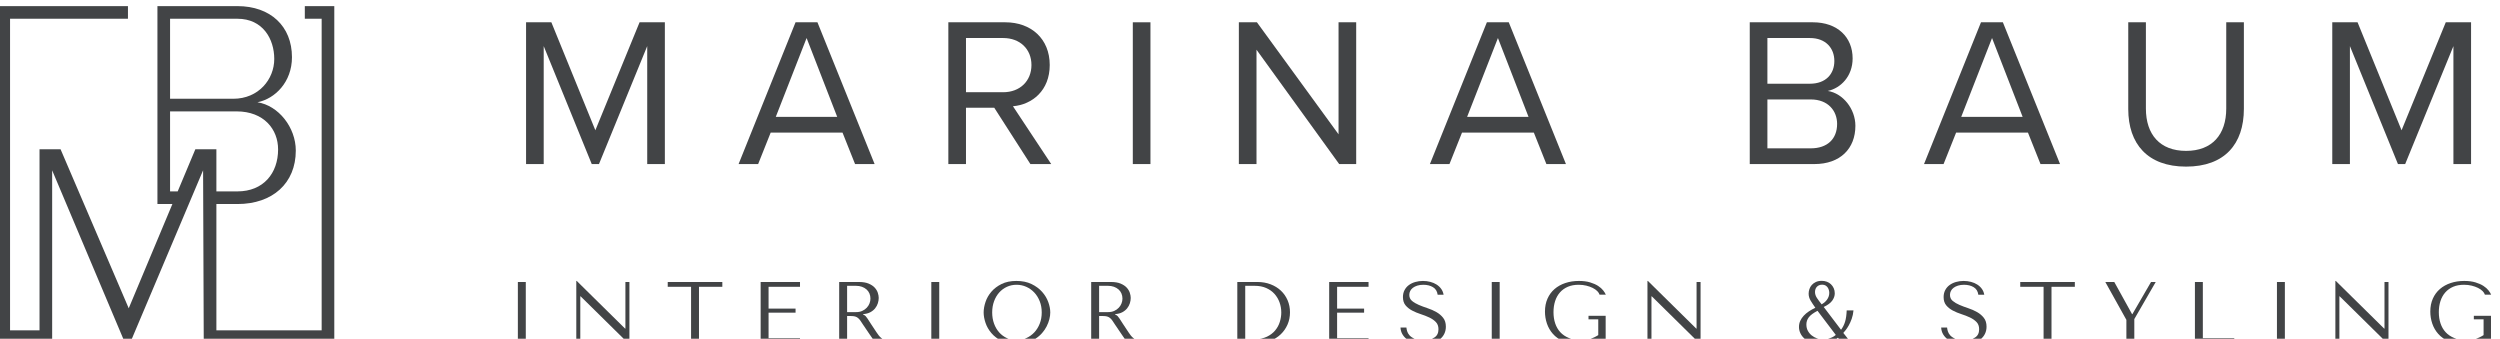 <?xml version="1.0" encoding="UTF-8" standalone="no"?>
<!-- Created with Inkscape (http://www.inkscape.org/) -->

<svg
   version="1.1"
   id="svg1"
   width="789.615"
   height="106.98"
   viewBox="0 0 789.615 106.98"
   sodipodi:docname="logo.svg"
   inkscape:version="1.3.2 (091e20e, 2023-11-25)"
   xmlns:inkscape="http://www.inkscape.org/namespaces/inkscape"
   xmlns:sodipodi="http://sodipodi.sourceforge.net/DTD/sodipodi-0.dtd"
   xmlns="http://www.w3.org/2000/svg"
   xmlns:svg="http://www.w3.org/2000/svg">
  <defs
     id="defs1" />
  <sodipodi:namedview
     id="namedview1"
     pagecolor="#ffffff"
     bordercolor="#000000"
     borderopacity="0.25"
     inkscape:showpageshadow="2"
     inkscape:pageopacity="0.0"
     inkscape:pagecheckerboard="0"
     inkscape:deskcolor="#d1d1d1"
     showguides="false"
     inkscape:zoom="0.49861541"
     inkscape:cx="709.96602"
     inkscape:cy="26.072198"
     inkscape:window-width="1728"
     inkscape:window-height="905"
     inkscape:window-x="0"
     inkscape:window-y="38"
     inkscape:window-maximized="0"
     inkscape:current-layer="g1">
    <inkscape:page
       x="0"
       y="0"
       inkscape:label="1"
       id="page1"
       width="789.615"
       height="106.98"
       margin="0"
       bleed="0" />
  </sodipodi:namedview>
  <g
     id="g1"
     inkscape:groupmode="layer"
     inkscape:label="1"
     transform="translate(-10,-10)">
    <g
       id="group-R5"
       transform="translate(-316.665,-656.667)">
      <path
         id="path3"
         d="m 2970,5000 h -30.01 l -1.56,410.15 -171.99,-406.82 h -14.79 L 2580,5410.01 V 5030 5000 h -30 -100.01 v 800 H 2760 v -30 h -280 v -740 h 70 v 429.99 h 50 L 2761.82,5082.41 2865.53,5330 H 2830 v 470 h 190 c 78.45,0 129.48,-47.85 129.48,-121.31 0,-58.75 -39.95,-98.63 -81.98,-107.02 49.76,-7.71 91.07,-59.46 91.07,-114.74 0,-77.62 -55.23,-126.93 -138.57,-126.93 h -50 v -300 h 249.99 v 740 H 3180 v 30 h 70 v -800 z m 137.43,674.49 c 0,47.58 -27.19,95.51 -87.43,95.51 h -160 v -190.01 h 149.99 c 60.24,0 97.44,46.25 97.44,94.5 z M 3020,5360.01 c 61.65,0 96.55,43.07 96.55,99.72 0,47.58 -33.46,90.28 -98.61,90.28 H 2860 v -190 h 18.11 l 41.89,99.98 h 50 v -99.98 h 50"
         style="fill:#424446;fill-opacity:1;fill-rule:evenodd;stroke:none"
         transform="matrix(0.133,0,0,-0.133,0,1440)" />
      <path
         id="path4"
         d="m 3993.14,5705.05 -114.58,-280.14 h -17.16 l -114.08,280.14 v -280.14 h -41.9 v 336.68 h 60.07 l 104.49,-256.42 104.99,256.42 h 60.06 v -336.68 h -41.89 v 280.14"
         style="fill:#424446;fill-opacity:1;fill-rule:nonzero;stroke:none"
         transform="matrix(0.133,0,0,-0.133,0,1440)" />
      <path
         id="path5"
         d="m 4298.44,5536.97 h 145.88 l -72.69,187.26 z m 158.5,-37.35 h -170.61 l -29.78,-74.71 h -46.44 l 135.28,336.68 h 51.98 l 135.78,-336.68 h -46.43 l -29.78,74.71"
         style="fill:#424446;fill-opacity:1;fill-rule:nonzero;stroke:none"
         transform="matrix(0.133,0,0,-0.133,0,1440)" />
      <path
         id="path6"
         d="m 4838.47,5724.23 h -88.34 v -128.71 h 88.34 c 39.87,0 67.13,26.76 67.13,64.61 0,37.86 -27.26,64.1 -67.13,64.1 z m -21.2,-165.56 h -67.14 v -133.76 h -41.89 v 336.68 h 135.28 c 61.58,0 105.49,-39.37 105.49,-101.46 0,-60.57 -41.39,-93.88 -87.33,-97.92 l 90.86,-137.3 h -49.46 l -85.81,133.76"
         style="fill:#424446;fill-opacity:1;fill-rule:nonzero;stroke:none"
         transform="matrix(0.133,0,0,-0.133,0,1440)" />
      <path
         id="path7"
         d="m 5146.3,5761.59 h 41.9 v -336.68 h -41.9 v 336.68"
         style="fill:#424446;fill-opacity:1;fill-rule:nonzero;stroke:none"
         transform="matrix(0.133,0,0,-0.133,0,1440)" />
      <path
         id="path8"
         d="m 5440.04,5696.47 v -271.56 h -41.9 v 336.68 h 42.91 l 193.83,-266.01 v 266.01 h 41.9 v -336.68 h -40.38 l -196.36,271.56"
         style="fill:#424446;fill-opacity:1;fill-rule:nonzero;stroke:none"
         transform="matrix(0.133,0,0,-0.133,0,1440)" />
      <path
         id="path9"
         d="m 5940.2,5536.97 h 145.86 l -72.68,187.26 z m 158.48,-37.35 h -170.6 l -29.79,-74.71 h -46.43 l 135.27,336.68 h 51.99 l 135.78,-336.68 h -46.43 l -29.79,74.71"
         style="fill:#424446;fill-opacity:1;fill-rule:nonzero;stroke:none"
         transform="matrix(0.133,0,0,-0.133,0,1440)" />
      <path
         id="path10"
         d="m 6756.28,5462.27 c 39.37,0 62.59,22.2 62.59,58.04 0,30.79 -21.2,58.05 -62.59,58.05 h -102.97 v -116.09 z m -2.02,153.44 c 37.86,0 58.04,23.22 58.04,54.01 0,30.28 -20.18,54.51 -58.04,54.51 h -100.95 v -108.52 z m -142.84,145.88 h 149.91 c 58.55,0 94.38,-35.34 94.38,-85.81 0,-42.4 -28.26,-70.67 -59.05,-77.23 35.84,-5.55 65.62,-42.4 65.62,-82.78 0,-54.01 -35.83,-90.86 -97.42,-90.86 h -153.44 v 336.68"
         style="fill:#424446;fill-opacity:1;fill-rule:nonzero;stroke:none"
         transform="matrix(0.133,0,0,-0.133,0,1440)" />
      <path
         id="path11"
         d="m 7113.59,5536.97 h 145.87 l -72.68,187.26 z m 158.49,-37.35 h -170.61 l -29.78,-74.71 h -46.44 l 135.28,336.68 h 51.99 l 135.78,-336.68 h -46.43 l -29.79,74.71"
         style="fill:#424446;fill-opacity:1;fill-rule:nonzero;stroke:none"
         transform="matrix(0.133,0,0,-0.133,0,1440)" />
      <path
         id="path12"
         d="m 7510.27,5761.59 h 41.9 v -204.93 c 0,-61.59 33.31,-100.45 95.4,-100.45 62.08,0 95.4,38.86 95.4,100.45 v 204.93 h 41.89 v -205.44 c 0,-83.79 -45.93,-137.29 -137.29,-137.29 -91.37,0 -137.3,54.01 -137.3,136.78 v 205.95"
         style="fill:#424446;fill-opacity:1;fill-rule:nonzero;stroke:none"
         transform="matrix(0.133,0,0,-0.133,0,1440)" />
      <path
         id="path13"
         d="M 8282.48,5705.05 8167.9,5424.91 h -17.16 l -114.07,280.14 v -280.14 h -41.89 v 336.68 h 60.05 l 104.5,-256.42 104.99,256.42 h 60.06 v -336.68 h -41.9 v 280.14"
         style="fill:#424446;fill-opacity:1;fill-rule:nonzero;stroke:none"
         transform="matrix(0.133,0,0,-0.133,0,1440)" />
      <path
         id="path14"
         d="m 3704.76,5144.88 v -144.75 h -18.82 v 144.75 h 18.82"
         style="fill:#424446;fill-opacity:1;fill-rule:nonzero;stroke:none"
         transform="matrix(0.133,0,0,-0.133,0,1440)" />
      <path
         id="path15"
         d="m 3950.85,5144.88 v -147.23 h -1.04 l -114.77,113.11 h -0.83 v -110.63 h -9.51 v 147.24 h 1.04 l 114.77,-113.12 h 0.83 v 110.63 h 9.51"
         style="fill:#424446;fill-opacity:1;fill-rule:nonzero;stroke:none"
         transform="matrix(0.133,0,0,-0.133,0,1440)" />
      <path
         id="path16"
         d="m 4097.26,5000.13 v 133.39 h -55.42 v 11.36 h 129.66 v -11.36 h -55.43 v -133.39 h -18.81"
         style="fill:#424446;fill-opacity:1;fill-rule:nonzero;stroke:none"
         transform="matrix(0.133,0,0,-0.133,0,1440)" />
      <path
         id="path17"
         d="m 4355.96,5144.88 v -11.36 h -74.66 v -51.91 h 64.11 v -9.52 h -64.11 v -60.59 h 74.66 v -11.37 h -93.47 v 144.75 h 93.47"
         style="fill:#424446;fill-opacity:1;fill-rule:nonzero;stroke:none"
         transform="matrix(0.133,0,0,-0.133,0,1440)" />
      <path
         id="path18"
         d="m 4467.83,5073.34 h 21.38 c 5.53,0 10.41,0.96 14.63,2.89 4.22,1.93 7.79,4.44 10.69,7.55 2.91,3.1 5.08,6.54 6.54,10.34 1.45,3.79 2.18,7.55 2.18,11.27 0,4.4 -0.8,8.48 -2.39,12.2 -1.59,3.72 -3.91,6.93 -6.95,9.62 -3.05,2.68 -6.68,4.78 -10.9,6.31 -4.22,1.51 -8.96,2.27 -14.22,2.27 h -20.96 z m 28.12,71.54 c 9.24,0 16.89,-1.27 22.96,-3.82 6.06,-2.55 10.86,-5.72 14.37,-9.51 3.52,-3.8 6,-7.9 7.44,-12.3 1.45,-4.42 2.18,-8.49 2.18,-12.21 0,-4.13 -0.69,-8.37 -2.06,-12.71 -1.36,-4.35 -3.54,-8.38 -6.54,-12.1 -3.01,-3.72 -6.87,-6.83 -11.6,-9.31 -4.74,-2.48 -10.41,-3.93 -17.03,-4.35 v -0.82 l 2.07,-1.03 c 1.65,-0.83 3.07,-1.87 4.24,-3.11 1.17,-1.24 2.69,-3.24 4.55,-5.99 1.86,-2.76 4.36,-6.65 7.51,-11.68 3.15,-5.04 7.6,-11.76 13.33,-20.17 1.91,-2.89 3.75,-5.48 5.54,-7.75 1.78,-2.28 3.64,-4.21 5.57,-5.79 1.93,-1.59 4,-2.8 6.2,-3.63 2.2,-0.82 4.76,-1.24 7.65,-1.24 0.69,0 1.38,0.04 2.07,0.11 0.69,0.07 1.38,0.18 2.07,0.31 v -7.65 c -1.93,-1.11 -3.86,-1.79 -5.79,-2.07 -1.93,-0.28 -4.42,-0.41 -7.44,-0.41 -4.14,0 -7.68,0.55 -10.63,1.66 -2.95,1.09 -5.58,2.57 -7.91,4.44 -2.32,1.86 -4.47,4.1 -6.44,6.72 -1.99,2.62 -4,5.52 -6.04,8.68 l -16.4,24.2 c -2.49,3.86 -4.64,7.1 -6.44,9.72 -1.8,2.61 -3.74,4.75 -5.81,6.41 -2.08,1.65 -4.4,2.82 -6.95,3.52 -2.56,0.68 -5.79,1.03 -9.66,1.03 h -9.13 v -63.9 h -18.82 v 144.75 h 46.94"
         style="fill:#424446;fill-opacity:1;fill-rule:nonzero;stroke:none"
         transform="matrix(0.133,0,0,-0.133,0,1440)" />
      <path
         id="path19"
         d="m 4686.62,5144.88 v -144.75 h -18.82 v 144.75 h 18.82"
         style="fill:#424446;fill-opacity:1;fill-rule:nonzero;stroke:none"
         transform="matrix(0.133,0,0,-0.133,0,1440)" />
      <path
         id="path20"
         d="m 4816.8,5045.94 c 2.96,-8.07 7.03,-15 12.19,-20.78 5.18,-5.79 11.28,-10.32 18.31,-13.55 7.03,-3.24 14.68,-4.86 22.95,-4.86 8.13,0 15.82,1.62 23.06,4.86 7.24,3.23 13.58,7.76 19.02,13.55 5.45,5.78 9.75,12.71 12.93,20.78 3.17,8.06 4.75,16.92 4.75,26.57 0,9.65 -1.58,18.51 -4.75,26.57 -3.18,8.07 -7.48,14.99 -12.93,20.78 -5.44,5.79 -11.78,10.31 -19.02,13.55 -7.24,3.24 -14.93,4.86 -23.06,4.86 -8.27,0 -15.92,-1.62 -22.95,-4.86 -7.03,-3.24 -13.13,-7.76 -18.31,-13.55 -5.16,-5.79 -9.23,-12.71 -12.19,-20.78 -2.97,-8.06 -4.45,-16.92 -4.45,-26.57 0,-9.65 1.48,-18.51 4.45,-26.57 z m -20.27,51.59 c 2.96,8.82 7.62,16.92 13.96,24.3 6.34,7.37 14.4,13.47 24.19,18.3 9.79,4.82 21.51,7.24 35.16,7.24 13.78,0 25.75,-2.45 35.88,-7.34 10.13,-4.89 18.5,-11.07 25.12,-18.51 6.62,-7.45 11.51,-15.54 14.69,-24.3 3.17,-8.75 4.75,-17 4.75,-24.71 0,-5.11 -0.72,-10.48 -2.17,-16.13 -1.44,-5.66 -3.58,-11.27 -6.41,-16.86 -2.83,-5.57 -6.45,-10.89 -10.86,-15.92 -4.41,-5.04 -9.61,-9.48 -15.61,-13.34 -6,-3.86 -12.75,-6.93 -20.26,-9.2 -7.52,-2.27 -15.9,-3.41 -25.13,-3.41 -13.65,0 -25.37,2.45 -35.16,7.34 -9.79,4.89 -17.85,11.06 -24.19,18.51 -6.34,7.44 -11,15.54 -13.96,24.29 -2.97,8.76 -4.45,17 -4.45,24.72 0,7.86 1.48,16.2 4.45,25.02"
         style="fill:#424446;fill-opacity:1;fill-rule:nonzero;stroke:none"
         transform="matrix(0.133,0,0,-0.133,0,1440)" />
      <path
         id="path21"
         d="m 5066.29,5073.34 h 21.38 c 5.53,0 10.41,0.96 14.63,2.89 4.22,1.93 7.79,4.44 10.69,7.55 2.91,3.1 5.09,6.54 6.54,10.34 1.46,3.79 2.18,7.55 2.18,11.27 0,4.4 -0.8,8.48 -2.38,12.2 -1.6,3.72 -3.91,6.93 -6.96,9.62 -3.04,2.68 -6.68,4.78 -10.9,6.31 -4.22,1.51 -8.96,2.27 -14.21,2.27 h -20.97 z m 28.12,71.54 c 9.24,0 16.89,-1.27 22.96,-3.82 6.06,-2.55 10.86,-5.72 14.37,-9.51 3.52,-3.8 6,-7.9 7.44,-12.3 1.45,-4.42 2.18,-8.49 2.18,-12.21 0,-4.13 -0.69,-8.37 -2.05,-12.71 -1.37,-4.35 -3.55,-8.38 -6.55,-12.1 -3,-3.72 -6.87,-6.83 -11.6,-9.31 -4.73,-2.48 -10.41,-3.93 -17.02,-4.35 v -0.82 l 2.06,-1.03 c 1.66,-0.83 3.07,-1.87 4.24,-3.11 1.17,-1.24 2.69,-3.24 4.55,-5.99 1.86,-2.76 4.37,-6.65 7.51,-11.68 3.15,-5.04 7.6,-11.76 13.33,-20.17 1.91,-2.89 3.75,-5.48 5.54,-7.75 1.78,-2.28 3.64,-4.21 5.57,-5.79 1.93,-1.59 4,-2.8 6.2,-3.63 2.21,-0.82 4.76,-1.24 7.66,-1.24 0.68,0 1.37,0.04 2.07,0.11 0.68,0.07 1.37,0.18 2.06,0.31 v -7.65 c -1.93,-1.11 -3.86,-1.79 -5.79,-2.07 -1.93,-0.28 -4.41,-0.41 -7.44,-0.41 -4.14,0 -7.68,0.55 -10.63,1.66 -2.94,1.09 -5.58,2.57 -7.91,4.44 -2.32,1.86 -4.46,4.1 -6.44,6.72 -1.98,2.62 -4,5.52 -6.04,8.68 l -16.4,24.2 c -2.49,3.86 -4.64,7.1 -6.44,9.72 -1.8,2.61 -3.73,4.75 -5.81,6.41 -2.07,1.65 -4.39,2.82 -6.95,3.52 -2.56,0.68 -5.78,1.03 -9.66,1.03 h -9.13 v -63.9 h -18.82 v 144.75 h 46.94"
         style="fill:#424446;fill-opacity:1;fill-rule:nonzero;stroke:none"
         transform="matrix(0.133,0,0,-0.133,0,1440)" />
      <path
         id="path22"
         d="m 5413.29,5009.23 h 22.69 c 11.28,0 20.87,1.89 28.78,5.68 7.91,3.79 14.41,8.72 19.5,14.79 5.08,6.06 8.8,12.86 11.13,20.37 2.34,7.52 3.51,15 3.51,22.44 0,8.27 -1.37,16.23 -4.12,23.89 -2.76,7.64 -6.78,14.4 -12.07,20.26 -5.3,5.86 -11.86,10.51 -19.7,13.96 -7.84,3.44 -16.85,5.17 -27.03,5.17 h -22.69 z m -18.82,-9.1 v 144.75 h 47.56 c 11.45,0 21.93,-1.82 31.44,-5.48 9.51,-3.65 17.67,-8.68 24.5,-15.09 6.82,-6.41 12.13,-14.03 15.93,-22.85 3.79,-8.82 5.68,-18.34 5.68,-28.54 0,-10.62 -1.96,-20.37 -5.89,-29.26 -3.93,-8.89 -9.31,-16.58 -16.13,-23.05 -6.83,-6.49 -14.79,-11.52 -23.89,-15.1 -9.1,-3.59 -18.82,-5.38 -29.16,-5.38 h -50.04"
         style="fill:#424446;fill-opacity:1;fill-rule:nonzero;stroke:none"
         transform="matrix(0.133,0,0,-0.133,0,1440)" />
      <path
         id="path23"
         d="m 5706.11,5144.88 v -11.36 h -74.65 v -51.91 h 64.11 v -9.52 h -64.11 v -60.59 h 74.65 v -11.37 h -93.47 v 144.75 h 93.47"
         style="fill:#424446;fill-opacity:1;fill-rule:nonzero;stroke:none"
         transform="matrix(0.133,0,0,-0.133,0,1440)" />
      <path
         id="path24"
         d="m 5796.06,5036.73 c 0.14,-2.35 0.69,-5.21 1.65,-8.58 0.97,-3.38 2.83,-6.66 5.59,-9.82 2.75,-3.17 6.75,-5.9 11.99,-8.17 5.24,-2.28 12.2,-3.41 20.89,-3.41 10.89,0 19.61,2.07 26.16,6.2 6.55,4.14 9.82,10.68 9.82,19.65 0,7.17 -2.06,12.89 -6.2,17.16 -4.13,4.27 -9.34,7.89 -15.62,10.86 -6.27,2.96 -13.05,5.61 -20.36,7.95 -7.31,2.35 -14.1,5.18 -20.37,8.49 -6.28,3.31 -11.48,7.44 -15.62,12.4 -4.14,4.96 -6.2,11.52 -6.2,19.65 0,6.2 1.27,11.72 3.83,16.54 2.55,4.83 6.01,8.82 10.35,12 4.36,3.17 9.39,5.58 15.12,7.23 5.73,1.66 11.78,2.49 18.12,2.49 6.08,0 11.92,-0.73 17.5,-2.17 5.59,-1.45 10.6,-3.59 15.02,-6.41 4.42,-2.83 8.07,-6.28 10.97,-10.34 2.9,-4.08 4.77,-8.66 5.6,-13.75 h -14.09 c -1.11,8.13 -4.8,14.09 -11.08,17.88 -6.29,3.8 -13.92,5.69 -22.89,5.69 -5.39,0 -10.16,-0.65 -14.3,-1.96 -4.14,-1.32 -7.62,-3.04 -10.46,-5.18 -2.83,-2.14 -4.98,-4.65 -6.42,-7.55 -1.45,-2.89 -2.17,-5.99 -2.17,-9.3 0,-5.93 2.14,-10.69 6.42,-14.27 4.28,-3.58 9.64,-6.76 16.06,-9.51 6.44,-2.76 13.41,-5.37 20.94,-7.86 7.53,-2.48 14.51,-5.55 20.94,-9.2 6.42,-3.65 11.78,-8.21 16.06,-13.65 4.29,-5.44 6.43,-12.45 6.43,-20.99 0,-6.2 -1.24,-11.86 -3.72,-16.95 -2.49,-5.11 -6.02,-9.45 -10.58,-13.03 -4.56,-3.6 -10.05,-6.35 -16.47,-8.27 -6.42,-1.94 -13.64,-2.9 -21.65,-2.9 -7.88,0 -15.12,0.92 -21.75,2.79 -6.63,1.86 -12.41,4.48 -17.31,7.86 -4.9,3.37 -8.77,7.47 -11.6,12.31 -2.83,4.82 -4.38,10.19 -4.66,16.12 h 14.06"
         style="fill:#424446;fill-opacity:1;fill-rule:nonzero;stroke:none"
         transform="matrix(0.133,0,0,-0.133,0,1440)" />
      <path
         id="path25"
         d="m 6017.54,5144.88 v -144.75 h -18.82 v 144.75 h 18.82"
         style="fill:#424446;fill-opacity:1;fill-rule:nonzero;stroke:none"
         transform="matrix(0.133,0,0,-0.133,0,1440)" />
      <path
         id="path26"
         d="m 6269.21,5000.13 h -17.58 v 8.47 c -5.24,-2.75 -11.87,-5.27 -19.88,-7.54 -8.01,-2.27 -17.2,-3.41 -27.55,-3.41 -13.81,0 -25.68,2.16 -35.63,6.51 -9.95,4.35 -18.12,10.14 -24.55,17.37 -6.41,7.24 -11.18,15.44 -14.28,24.61 -3.12,9.17 -4.66,18.65 -4.66,28.44 0,11.44 1.99,21.67 5.99,30.7 4,9.04 9.58,16.65 16.75,22.85 7.17,6.21 15.69,10.96 25.54,14.27 9.85,3.31 20.64,4.97 32.36,4.97 10.21,0 19.07,-1.14 26.57,-3.41 7.52,-2.28 13.82,-5.07 18.93,-8.37 5.1,-3.31 9.13,-6.87 12.1,-10.66 2.96,-3.8 5.06,-7.21 6.31,-10.23 h -14.89 c -0.83,2.89 -2.66,5.75 -5.48,8.58 -2.83,2.82 -6.45,5.33 -10.86,7.54 -4.42,2.21 -9.44,4 -15.1,5.38 -5.65,1.38 -11.72,2.07 -18.19,2.07 -9.8,0 -18.38,-1.59 -25.75,-4.75 -7.38,-3.18 -13.62,-7.66 -18.72,-13.45 -5.1,-5.79 -8.92,-12.69 -11.47,-20.68 -2.56,-7.99 -3.83,-16.75 -3.83,-26.27 0,-9.64 1.34,-18.5 4.04,-26.57 2.69,-8.06 6.73,-15.03 12.12,-20.89 5.38,-5.86 12.16,-10.44 20.31,-13.75 8.15,-3.31 17.67,-4.96 28.59,-4.96 8.29,0 15.67,0.97 22.17,2.9 6.49,1.93 12.85,4.89 19.06,8.89 v 37.43 h -23.15 v 8.48 h 40.73 v -64.52"
         style="fill:#424446;fill-opacity:1;fill-rule:nonzero;stroke:none"
         transform="matrix(0.133,0,0,-0.133,0,1440)" />
      <path
         id="path27"
         d="m 6494.61,5144.88 v -147.23 h -1.03 l -114.77,113.11 h -0.83 v -110.63 h -9.51 v 147.24 h 1.03 l 114.78,-113.12 h 0.82 v 110.63 h 9.51"
         style="fill:#424446;fill-opacity:1;fill-rule:nonzero;stroke:none"
         transform="matrix(0.133,0,0,-0.133,0,1440)" />
      <path
         id="path28"
         d="m 6783.41,5138.48 c -3.05,0 -5.66,-0.52 -7.8,-1.56 -2.15,-1.03 -3.92,-2.37 -5.31,-4.03 -1.38,-1.65 -2.39,-3.52 -3.01,-5.59 -0.63,-2.06 -0.94,-4.13 -0.94,-6.2 0,-4.82 1.52,-9.55 4.57,-14.16 3.05,-4.63 6.8,-9.68 11.24,-15.2 1.8,0.97 3.78,2.3 5.93,4.03 2.14,1.72 4.13,3.72 5.93,6 1.8,2.27 3.29,4.86 4.47,7.75 1.18,2.9 1.77,6.07 1.77,9.51 0,1.8 -0.28,3.83 -0.84,6.11 -0.54,2.27 -1.45,4.37 -2.7,6.31 -1.24,1.93 -2.94,3.58 -5.09,4.96 -2.16,1.37 -4.89,2.07 -8.22,2.07 z m -11.07,-62.04 c -10.06,-5.24 -16.99,-10.41 -20.78,-15.51 -3.8,-5.1 -5.68,-10.75 -5.68,-16.96 0,-5.65 1.16,-10.65 3.51,-15 2.34,-4.33 5.4,-8.02 9.2,-11.06 3.79,-3.03 7.99,-5.34 12.62,-6.92 4.61,-1.59 9.2,-2.39 13.75,-2.39 1.1,0 2.79,0.11 5.07,0.32 2.27,0.2 4.85,0.65 7.75,1.34 2.89,0.69 5.89,1.72 9,3.11 3.09,1.37 6.1,3.3 8.99,5.78 z m 48.6,-63.9 c -8.41,-6.2 -15.96,-10.21 -22.64,-11.99 -6.69,-1.8 -12.86,-2.7 -18.51,-2.7 -8.41,0 -15.83,1.14 -22.23,3.42 -6.41,2.27 -11.79,5.3 -16.13,9.09 -4.34,3.8 -7.62,8.11 -9.83,12.93 -2.21,4.83 -3.3,9.72 -3.3,14.68 0,5.24 1,10.07 3,14.48 1.99,4.41 4.75,8.51 8.27,12.31 3.52,3.78 7.62,7.23 12.31,10.34 4.67,3.09 9.78,5.95 15.3,8.57 -4.42,6.21 -8.18,11.9 -11.27,17.06 -3.11,5.18 -4.66,10.66 -4.66,16.45 0,3.44 0.59,6.99 1.76,10.64 1.17,3.65 3.03,6.94 5.58,9.83 2.55,2.9 5.79,5.27 9.72,7.14 3.93,1.85 8.65,2.79 14.17,2.79 4.27,0 8.27,-0.7 11.99,-2.07 3.72,-1.38 6.97,-3.38 9.72,-6 2.75,-2.62 4.96,-5.76 6.62,-9.41 1.65,-3.65 2.48,-7.76 2.48,-12.31 0,-5.79 -1.96,-11.47 -5.9,-17.06 -3.92,-5.57 -10.71,-10.64 -20.36,-15.19 l 41.15,-54.18 c 4.13,5.51 7.31,11.81 9.52,18.91 2.19,7.1 3.51,16.17 3.92,27.2 h 16.13 c -0.69,-7.44 -2.11,-14.13 -4.23,-20.06 -2.14,-5.93 -4.49,-11.17 -7.04,-15.71 -2.55,-4.55 -5.03,-8.31 -7.45,-11.27 -2.41,-2.97 -4.24,-5.15 -5.48,-6.52 l 18.82,-23.78 h -21.92 l -9.51,12.41"
         style="fill:#424446;fill-opacity:1;fill-rule:nonzero;stroke:none"
         transform="matrix(0.133,0,0,-0.133,0,1440)" />
      <path
         id="path29"
         d="m 7080.05,5036.73 c 0.14,-2.35 0.69,-5.21 1.66,-8.58 0.96,-3.38 2.82,-6.66 5.58,-9.82 2.76,-3.17 6.75,-5.9 12,-8.17 5.23,-2.28 12.19,-3.41 20.89,-3.41 10.88,0 19.61,2.07 26.15,6.2 6.55,4.14 9.82,10.68 9.82,19.65 0,7.17 -2.07,12.89 -6.2,17.16 -4.14,4.27 -9.34,7.89 -15.61,10.86 -6.27,2.96 -13.07,5.61 -20.38,7.95 -7.3,2.35 -14.09,5.18 -20.36,8.49 -6.28,3.31 -11.48,7.44 -15.61,12.4 -4.14,4.96 -6.21,11.52 -6.21,19.65 0,6.2 1.28,11.72 3.84,16.54 2.54,4.83 6,8.82 10.35,12 4.34,3.17 9.38,5.58 15.11,7.23 5.74,1.66 11.78,2.49 18.13,2.49 6.07,0 11.9,-0.73 17.5,-2.17 5.58,-1.45 10.59,-3.59 15.01,-6.41 4.42,-2.83 8.07,-6.28 10.98,-10.34 2.9,-4.08 4.76,-8.66 5.59,-13.75 h -14.09 c -1.1,8.13 -4.8,14.09 -11.08,17.88 -6.28,3.8 -13.91,5.69 -22.89,5.69 -5.39,0 -10.15,-0.65 -14.29,-1.96 -4.14,-1.32 -7.64,-3.04 -10.47,-5.18 -2.82,-2.14 -4.97,-4.65 -6.42,-7.55 -1.45,-2.89 -2.17,-5.99 -2.17,-9.3 0,-5.93 2.13,-10.69 6.42,-14.27 4.29,-3.58 9.64,-6.76 16.07,-9.51 6.42,-2.76 13.4,-5.37 20.93,-7.86 7.53,-2.48 14.51,-5.55 20.94,-9.2 6.43,-3.65 11.78,-8.21 16.06,-13.65 4.29,-5.44 6.43,-12.45 6.43,-20.99 0,-6.2 -1.24,-11.86 -3.73,-16.95 -2.48,-5.11 -6.01,-9.45 -10.57,-13.03 -4.56,-3.6 -10.05,-6.35 -16.47,-8.27 -6.43,-1.94 -13.63,-2.9 -21.65,-2.9 -7.87,0 -15.12,0.92 -21.75,2.79 -6.63,1.86 -12.4,4.48 -17.3,7.86 -4.91,3.37 -8.78,7.47 -11.61,12.31 -2.83,4.82 -4.38,10.19 -4.65,16.12 h 14.05"
         style="fill:#424446;fill-opacity:1;fill-rule:nonzero;stroke:none"
         transform="matrix(0.133,0,0,-0.133,0,1440)" />
      <path
         id="path30"
         d="m 7309.18,5000.13 v 133.39 h -55.42 v 11.36 h 129.66 v -11.36 H 7328 v -133.39 h -18.82"
         style="fill:#424446;fill-opacity:1;fill-rule:nonzero;stroke:none"
         transform="matrix(0.133,0,0,-0.133,0,1440)" />
      <path
         id="path31"
         d="m 7477.09,5144.88 42.19,-76.31 h 0.83 l 44.26,76.31 h 11.16 l -50.87,-88.09 v -56.66 h -18.82 v 54.8 l -50.05,89.95 h 21.3"
         style="fill:#424446;fill-opacity:1;fill-rule:nonzero;stroke:none"
         transform="matrix(0.133,0,0,-0.133,0,1440)" />
      <path
         id="path32"
         d="m 7668.58,5000.13 v 144.75 h 18.82 V 5011.5 h 74.66 v -11.37 h -93.48"
         style="fill:#424446;fill-opacity:1;fill-rule:nonzero;stroke:none"
         transform="matrix(0.133,0,0,-0.133,0,1440)" />
      <path
         id="path33"
         d="m 7882.2,5144.88 v -144.75 h -18.82 v 144.75 h 18.82"
         style="fill:#424446;fill-opacity:1;fill-rule:nonzero;stroke:none"
         transform="matrix(0.133,0,0,-0.133,0,1440)" />
      <path
         id="path34"
         d="m 8128.28,5144.88 v -147.23 h -1.02 l -114.78,113.11 h -0.83 v -110.63 h -9.51 v 147.24 h 1.03 l 114.78,-113.12 h 0.82 v 110.63 h 9.51"
         style="fill:#424446;fill-opacity:1;fill-rule:nonzero;stroke:none"
         transform="matrix(0.133,0,0,-0.133,0,1440)" />
      <path
         id="path35"
         d="m 8371.68,5000.13 h -17.58 v 8.47 c -5.24,-2.75 -11.87,-5.27 -19.88,-7.54 -8.01,-2.27 -17.2,-3.41 -27.55,-3.41 -13.81,0 -25.68,2.16 -35.63,6.51 -9.95,4.35 -18.12,10.14 -24.55,17.37 -6.41,7.24 -11.18,15.44 -14.28,24.61 -3.12,9.17 -4.66,18.65 -4.66,28.44 0,11.44 1.99,21.67 5.99,30.7 4,9.04 9.59,16.65 16.75,22.85 7.17,6.21 15.69,10.96 25.54,14.27 9.85,3.31 20.64,4.97 32.36,4.97 10.21,0 19.07,-1.14 26.58,-3.41 7.52,-2.28 13.81,-5.07 18.92,-8.37 5.1,-3.31 9.13,-6.87 12.1,-10.66 2.96,-3.8 5.06,-7.21 6.31,-10.23 h -14.89 c -0.83,2.89 -2.66,5.75 -5.48,8.58 -2.83,2.82 -6.45,5.33 -10.86,7.54 -4.41,2.21 -9.44,4 -15.1,5.38 -5.65,1.38 -11.72,2.07 -18.19,2.07 -9.8,0 -18.38,-1.59 -25.75,-4.75 -7.38,-3.18 -13.62,-7.66 -18.71,-13.45 -5.11,-5.79 -8.93,-12.69 -11.48,-20.68 -2.56,-7.99 -3.83,-16.75 -3.83,-26.27 0,-9.64 1.34,-18.5 4.04,-26.57 2.69,-8.06 6.73,-15.03 12.12,-20.89 5.39,-5.86 12.16,-10.44 20.31,-13.75 8.15,-3.31 17.67,-4.96 28.59,-4.96 8.29,0 15.67,0.97 22.17,2.9 6.49,1.93 12.85,4.89 19.06,8.89 v 37.43 h -23.15 v 8.48 h 40.73 v -64.52"
         style="fill:#424446;fill-opacity:1;fill-rule:nonzero;stroke:none"
         transform="matrix(0.133,0,0,-0.133,0,1440)" />
    </g>
  </g>
</svg>
